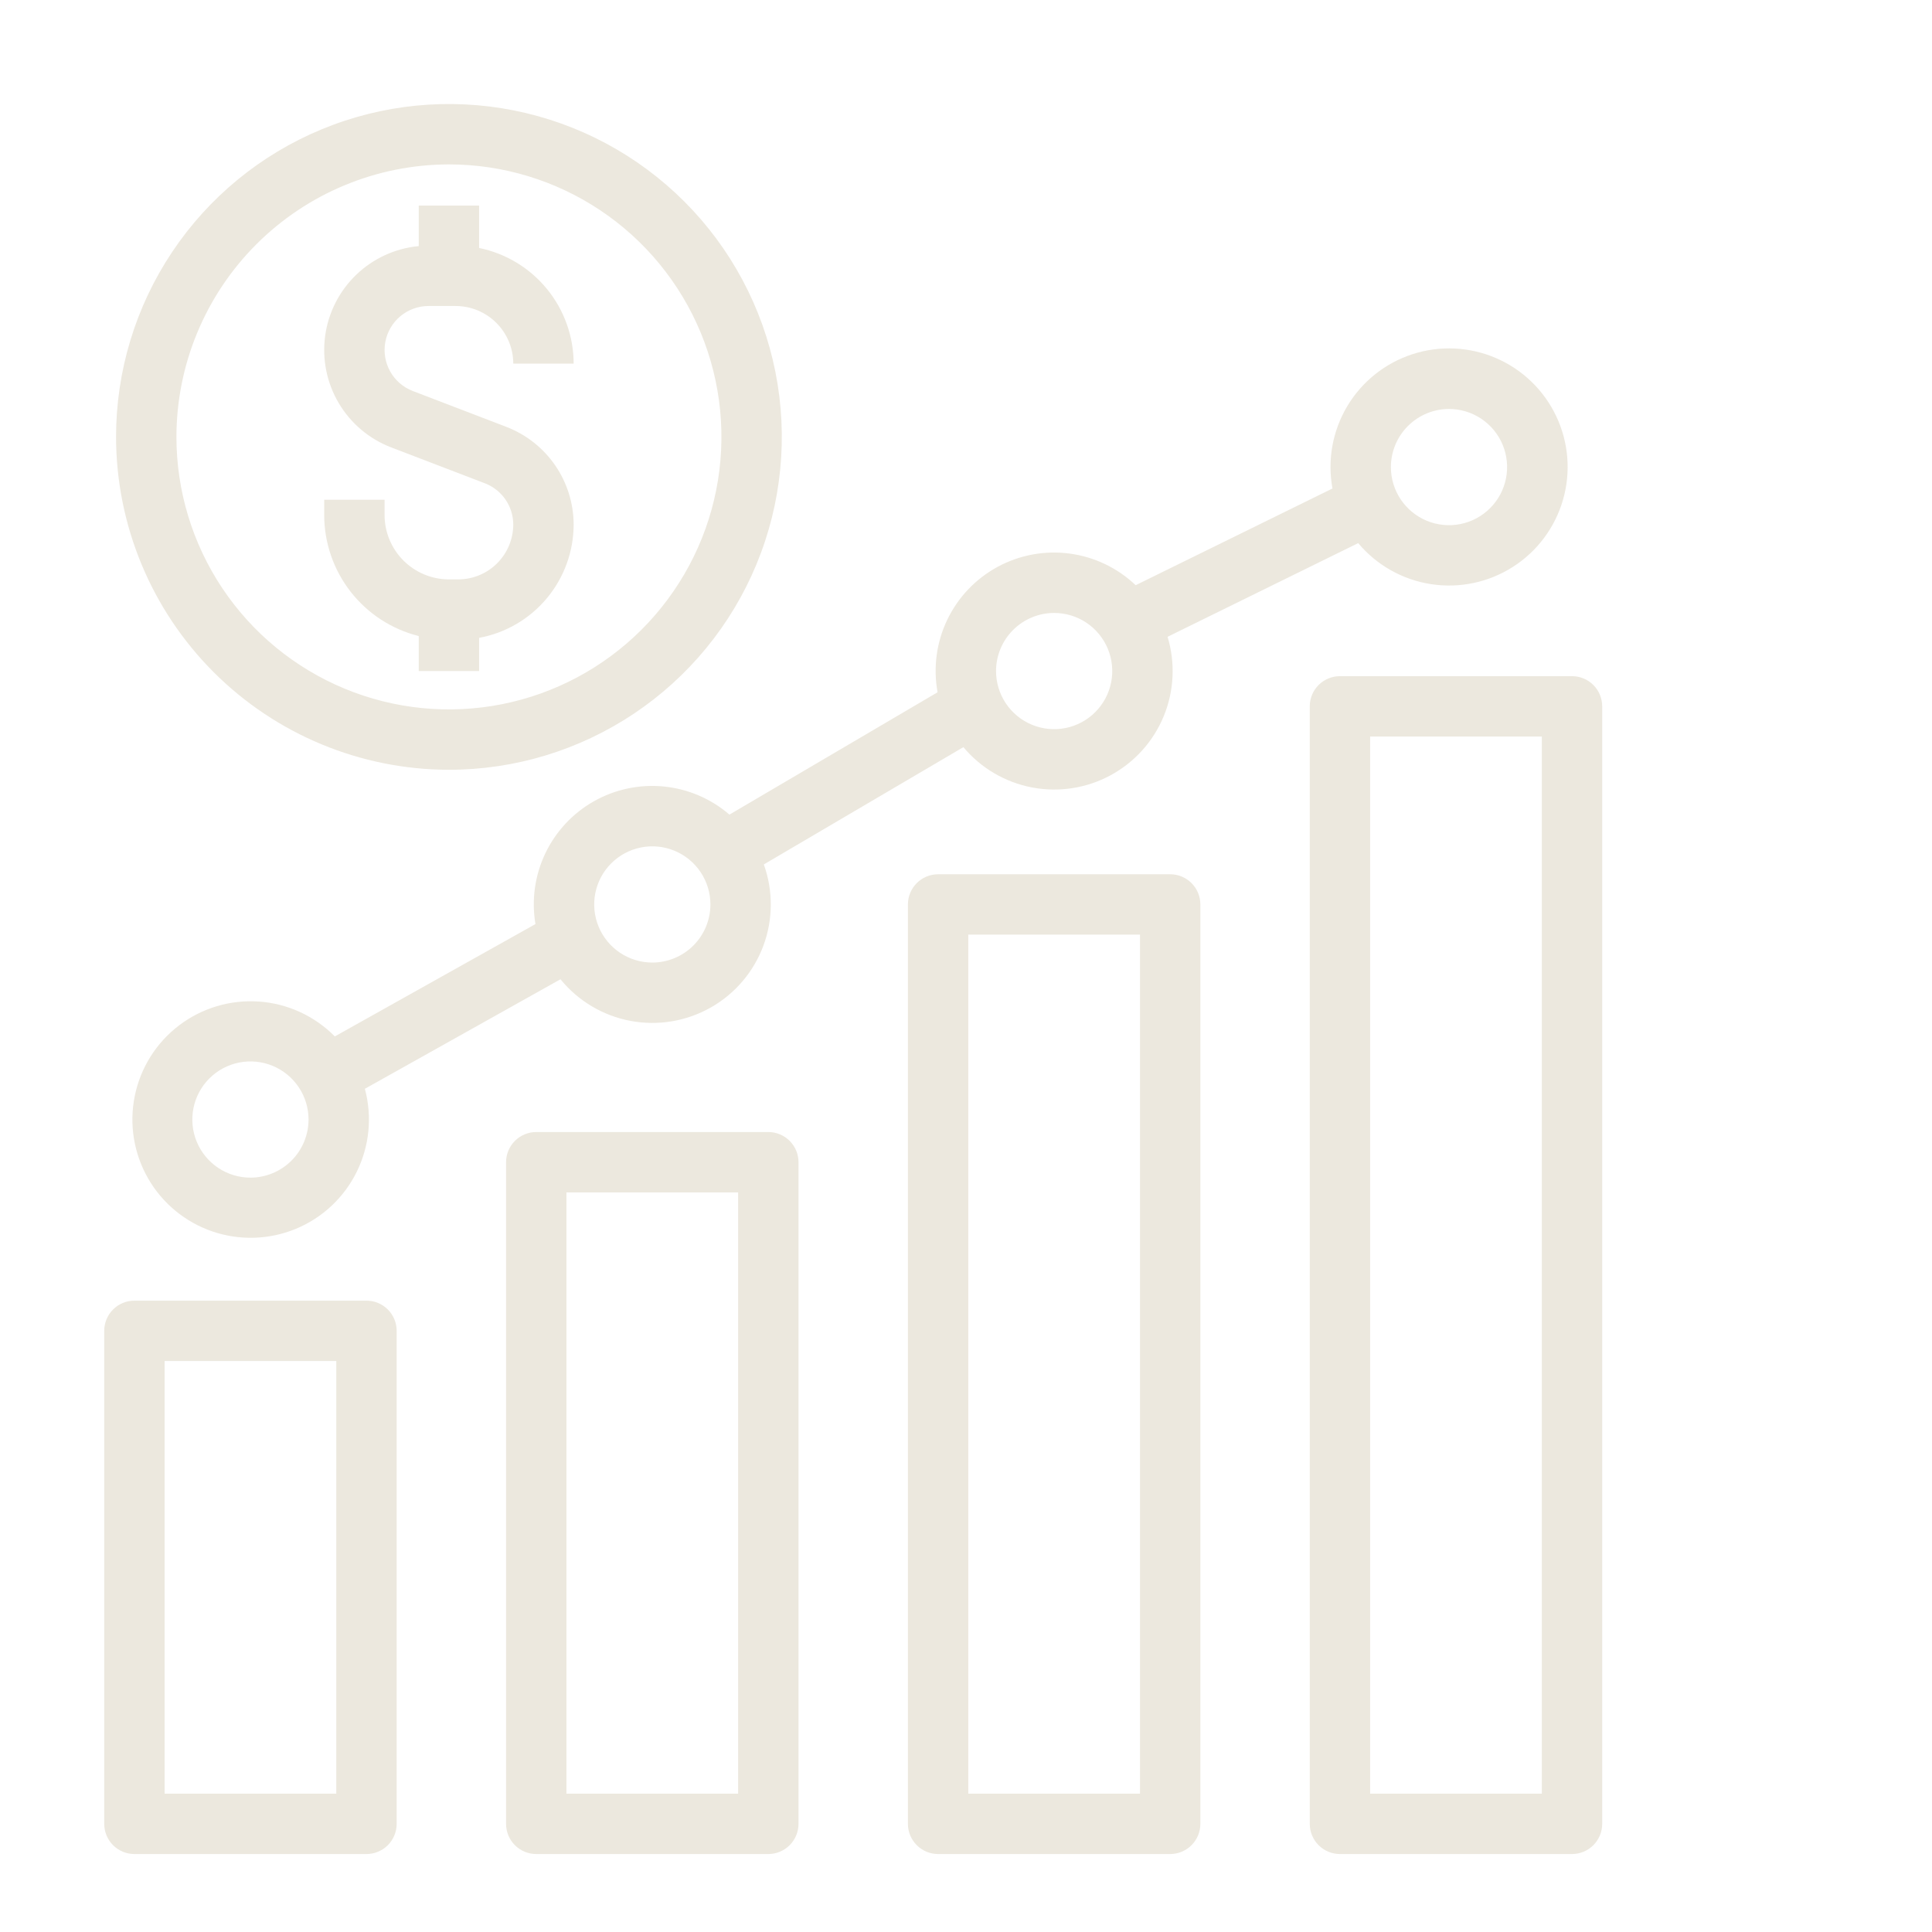 <svg width="512" height="512" viewBox="0 0 512 512" fill="none" xmlns="http://www.w3.org/2000/svg">
<path d="M110.971 168.561V177.839H126.971V169.039C133.999 167.741 140.352 164.025 144.928 158.534C149.504 153.044 152.015 146.125 152.025 138.978C152.003 133.388 150.297 127.935 147.129 123.329C143.962 118.723 139.48 115.179 134.268 113.158L109.4 103.625C106.857 102.651 104.736 100.818 103.405 98.443C102.074 96.068 101.616 93.302 102.111 90.625C102.607 87.948 104.024 85.529 106.117 83.788C108.21 82.047 110.846 81.094 113.569 81.094H120.748C124.798 81.098 128.681 82.709 131.545 85.573C134.409 88.437 136.02 92.321 136.025 96.371H152.025C152.015 89.158 149.518 82.17 144.953 76.585C140.389 71.001 134.037 67.162 126.971 65.717V54.473H110.971V65.22C104.761 65.805 98.931 68.472 94.428 72.789C89.926 77.106 87.015 82.819 86.169 88.999C85.324 95.178 86.593 101.463 89.77 106.831C92.947 112.198 97.846 116.334 103.671 118.566L128.54 128.096C130.736 128.948 132.624 130.441 133.959 132.382C135.293 134.323 136.012 136.621 136.022 138.976C136.017 142.838 134.481 146.542 131.75 149.273C129.018 152.004 125.315 153.54 121.453 153.545H118.968C114.447 153.54 110.112 151.742 106.915 148.545C103.718 145.348 101.92 141.013 101.915 136.492V132.444H85.915V136.492C85.925 143.864 88.395 151.022 92.934 156.831C97.473 162.64 103.82 166.768 110.971 168.561Z" fill="#ECE8DE"/>
<path d="M118.971 204C136.419 204 153.474 198.827 167.982 189.133C182.489 179.44 193.796 165.663 200.473 149.543C207.15 133.424 208.897 115.687 205.493 98.574C202.089 81.462 193.688 65.743 181.35 53.406C169.013 41.069 153.294 32.667 136.182 29.263C119.07 25.859 101.332 27.606 85.213 34.283C69.093 40.96 55.316 52.267 45.623 66.775C35.93 81.282 30.756 98.338 30.756 115.785C30.783 139.173 40.086 161.595 56.623 178.133C73.161 194.671 95.583 203.973 118.971 204ZM118.971 43.569C133.254 43.569 147.216 47.804 159.092 55.739C170.968 63.674 180.225 74.953 185.691 88.148C191.157 101.344 192.587 115.864 189.801 129.873C187.014 143.882 180.136 156.749 170.037 166.849C159.937 176.949 147.07 183.827 133.061 186.613C119.053 189.4 104.532 187.97 91.337 182.504C78.141 177.038 66.862 167.782 58.927 155.906C50.992 144.03 46.756 130.068 46.756 115.785C46.778 96.639 54.394 78.284 67.932 64.746C81.47 51.207 99.825 43.592 118.971 43.569ZM97.117 344.686H35.62C33.498 344.686 31.464 345.529 29.963 347.029C28.463 348.529 27.62 350.564 27.62 352.686V483.338C27.62 485.46 28.463 487.495 29.963 488.995C31.464 490.495 33.498 491.338 35.62 491.338H97.12C99.242 491.338 101.277 490.495 102.777 488.995C104.277 487.495 105.12 485.46 105.12 483.338V352.686C105.12 351.635 104.913 350.595 104.511 349.624C104.109 348.653 103.519 347.771 102.776 347.028C102.033 346.285 101.15 345.696 100.18 345.294C99.209 344.892 98.168 344.686 97.117 344.686ZM89.117 475.338H43.62V360.686H89.12L89.117 475.338ZM203.612 300H142.112C139.99 300 137.956 300.843 136.455 302.343C134.955 303.843 134.112 305.878 134.112 308V483.338C134.112 485.46 134.955 487.495 136.455 488.995C137.956 490.495 139.99 491.338 142.112 491.338H203.612C205.734 491.338 207.769 490.495 209.269 488.995C210.769 487.495 211.612 485.46 211.612 483.338V308C211.612 305.878 210.769 303.843 209.269 302.343C207.769 300.843 205.734 300 203.612 300ZM195.612 475.338H150.112V316H195.612V475.338ZM310.108 231.688H248.608C246.486 231.688 244.452 232.531 242.951 234.031C241.451 235.531 240.608 237.566 240.608 239.688V483.338C240.608 485.46 241.451 487.495 242.951 488.995C244.452 490.495 246.486 491.338 248.608 491.338H310.108C312.23 491.338 314.265 490.495 315.765 488.995C317.265 487.495 318.108 485.46 318.108 483.338V239.688C318.108 237.566 317.265 235.531 315.765 234.031C314.265 232.531 312.23 231.688 310.108 231.688ZM302.108 475.338H256.608V247.688H302.108V475.338ZM416.6 179.19H355.1C352.978 179.19 350.944 180.033 349.443 181.533C347.943 183.033 347.1 185.068 347.1 187.19V483.338C347.1 485.46 347.943 487.495 349.443 488.995C350.944 490.495 352.978 491.338 355.1 491.338H416.6C418.722 491.338 420.757 490.495 422.257 488.995C423.757 487.495 424.6 485.46 424.6 483.338V187.19C424.6 185.068 423.757 183.033 422.257 181.533C420.757 180.033 418.722 179.19 416.6 179.19ZM408.6 475.338H363.1V195.19H408.6V475.338Z" fill="#ECE8DE"/>
<path d="M193.309 215.881C188.418 211.669 182.347 209.068 175.924 208.432C169.5 207.797 163.037 209.158 157.416 212.33C151.794 215.502 147.288 220.331 144.511 226.158C141.735 231.985 140.823 238.527 141.9 244.891L88.729 274.663C83.379 269.245 76.24 265.961 68.645 265.422C61.05 264.884 53.519 267.128 47.458 271.737C41.397 276.345 37.22 283.002 35.709 290.465C34.197 297.927 35.454 305.685 39.244 312.288C43.034 318.892 49.098 323.89 56.304 326.35C63.51 328.809 71.365 328.561 78.401 325.653C85.438 322.744 91.175 317.373 94.541 310.544C97.908 303.715 98.673 295.893 96.694 288.541L148.533 259.515C153.211 265.26 159.77 269.165 167.049 270.54C174.329 271.915 181.861 270.671 188.312 267.029C194.763 263.386 199.717 257.579 202.3 250.635C204.882 243.691 204.925 236.057 202.421 229.085L255.305 198C259.949 203.547 266.366 207.319 273.471 208.679C280.576 210.04 287.932 208.904 294.297 205.465C300.661 202.026 305.642 196.494 308.397 189.806C311.153 183.117 311.513 175.682 309.418 168.758L359.935 143.933C364.839 149.785 371.705 153.651 379.252 154.809C386.799 155.968 394.509 154.339 400.942 150.227C407.375 146.115 412.091 139.801 414.208 132.466C416.326 125.13 415.7 117.275 412.448 110.367C409.196 103.459 403.54 97.972 396.537 94.93C389.534 91.889 381.664 91.501 374.396 93.839C367.127 96.177 360.959 101.082 357.044 107.636C353.128 114.191 351.733 121.947 353.119 129.455L300.966 155.085C296.169 150.516 290.048 147.582 283.481 146.705C276.915 145.828 270.239 147.052 264.41 150.202C258.582 153.352 253.9 158.266 251.036 164.24C248.172 170.214 247.272 176.941 248.466 183.458L193.309 215.881ZM66.368 312.088C63.322 312.088 60.345 311.185 57.812 309.493C55.28 307.8 53.306 305.395 52.14 302.581C50.975 299.767 50.67 296.671 51.264 293.684C51.858 290.696 53.325 287.952 55.478 285.798C57.632 283.645 60.376 282.178 63.364 281.584C66.351 280.99 69.447 281.295 72.261 282.46C75.075 283.626 77.48 285.6 79.173 288.132C80.865 290.665 81.768 293.642 81.768 296.688C81.762 300.77 80.138 304.684 77.251 307.571C74.364 310.458 70.451 312.082 66.368 312.088ZM172.868 255.088C169.822 255.088 166.845 254.185 164.312 252.493C161.78 250.8 159.806 248.395 158.64 245.581C157.475 242.767 157.17 239.671 157.764 236.683C158.358 233.696 159.825 230.952 161.979 228.798C164.132 226.645 166.876 225.178 169.864 224.584C172.851 223.99 175.947 224.295 178.761 225.46C181.575 226.626 183.98 228.6 185.673 231.132C187.365 233.665 188.268 236.642 188.268 239.688C188.263 243.772 186.639 247.687 183.751 250.575C180.863 253.462 176.948 255.086 172.864 255.091L172.868 255.088ZM384 108.381C387.046 108.381 390.023 109.284 392.556 110.976C395.088 112.668 397.062 115.074 398.228 117.888C399.393 120.702 399.698 123.798 399.104 126.785C398.51 129.773 397.043 132.517 394.889 134.67C392.736 136.824 389.992 138.291 387.004 138.885C384.017 139.479 380.921 139.174 378.107 138.009C375.293 136.843 372.888 134.869 371.195 132.337C369.503 129.804 368.6 126.827 368.6 123.781C368.605 119.698 370.229 115.784 373.116 112.897C376.003 110.01 379.917 108.386 384 108.381ZM279.359 162.436C282.405 162.436 285.382 163.339 287.915 165.031C290.447 166.723 292.421 169.129 293.587 171.943C294.752 174.757 295.057 177.853 294.463 180.84C293.869 183.828 292.402 186.572 290.248 188.725C288.095 190.879 285.351 192.346 282.363 192.94C279.376 193.534 276.28 193.229 273.466 192.064C270.652 190.898 268.247 188.924 266.554 186.392C264.862 183.859 263.959 180.882 263.959 177.836C263.964 173.753 265.588 169.839 268.475 166.952C271.362 164.065 275.276 162.441 279.359 162.436Z" fill="#ECE8DE"/>
</svg>
